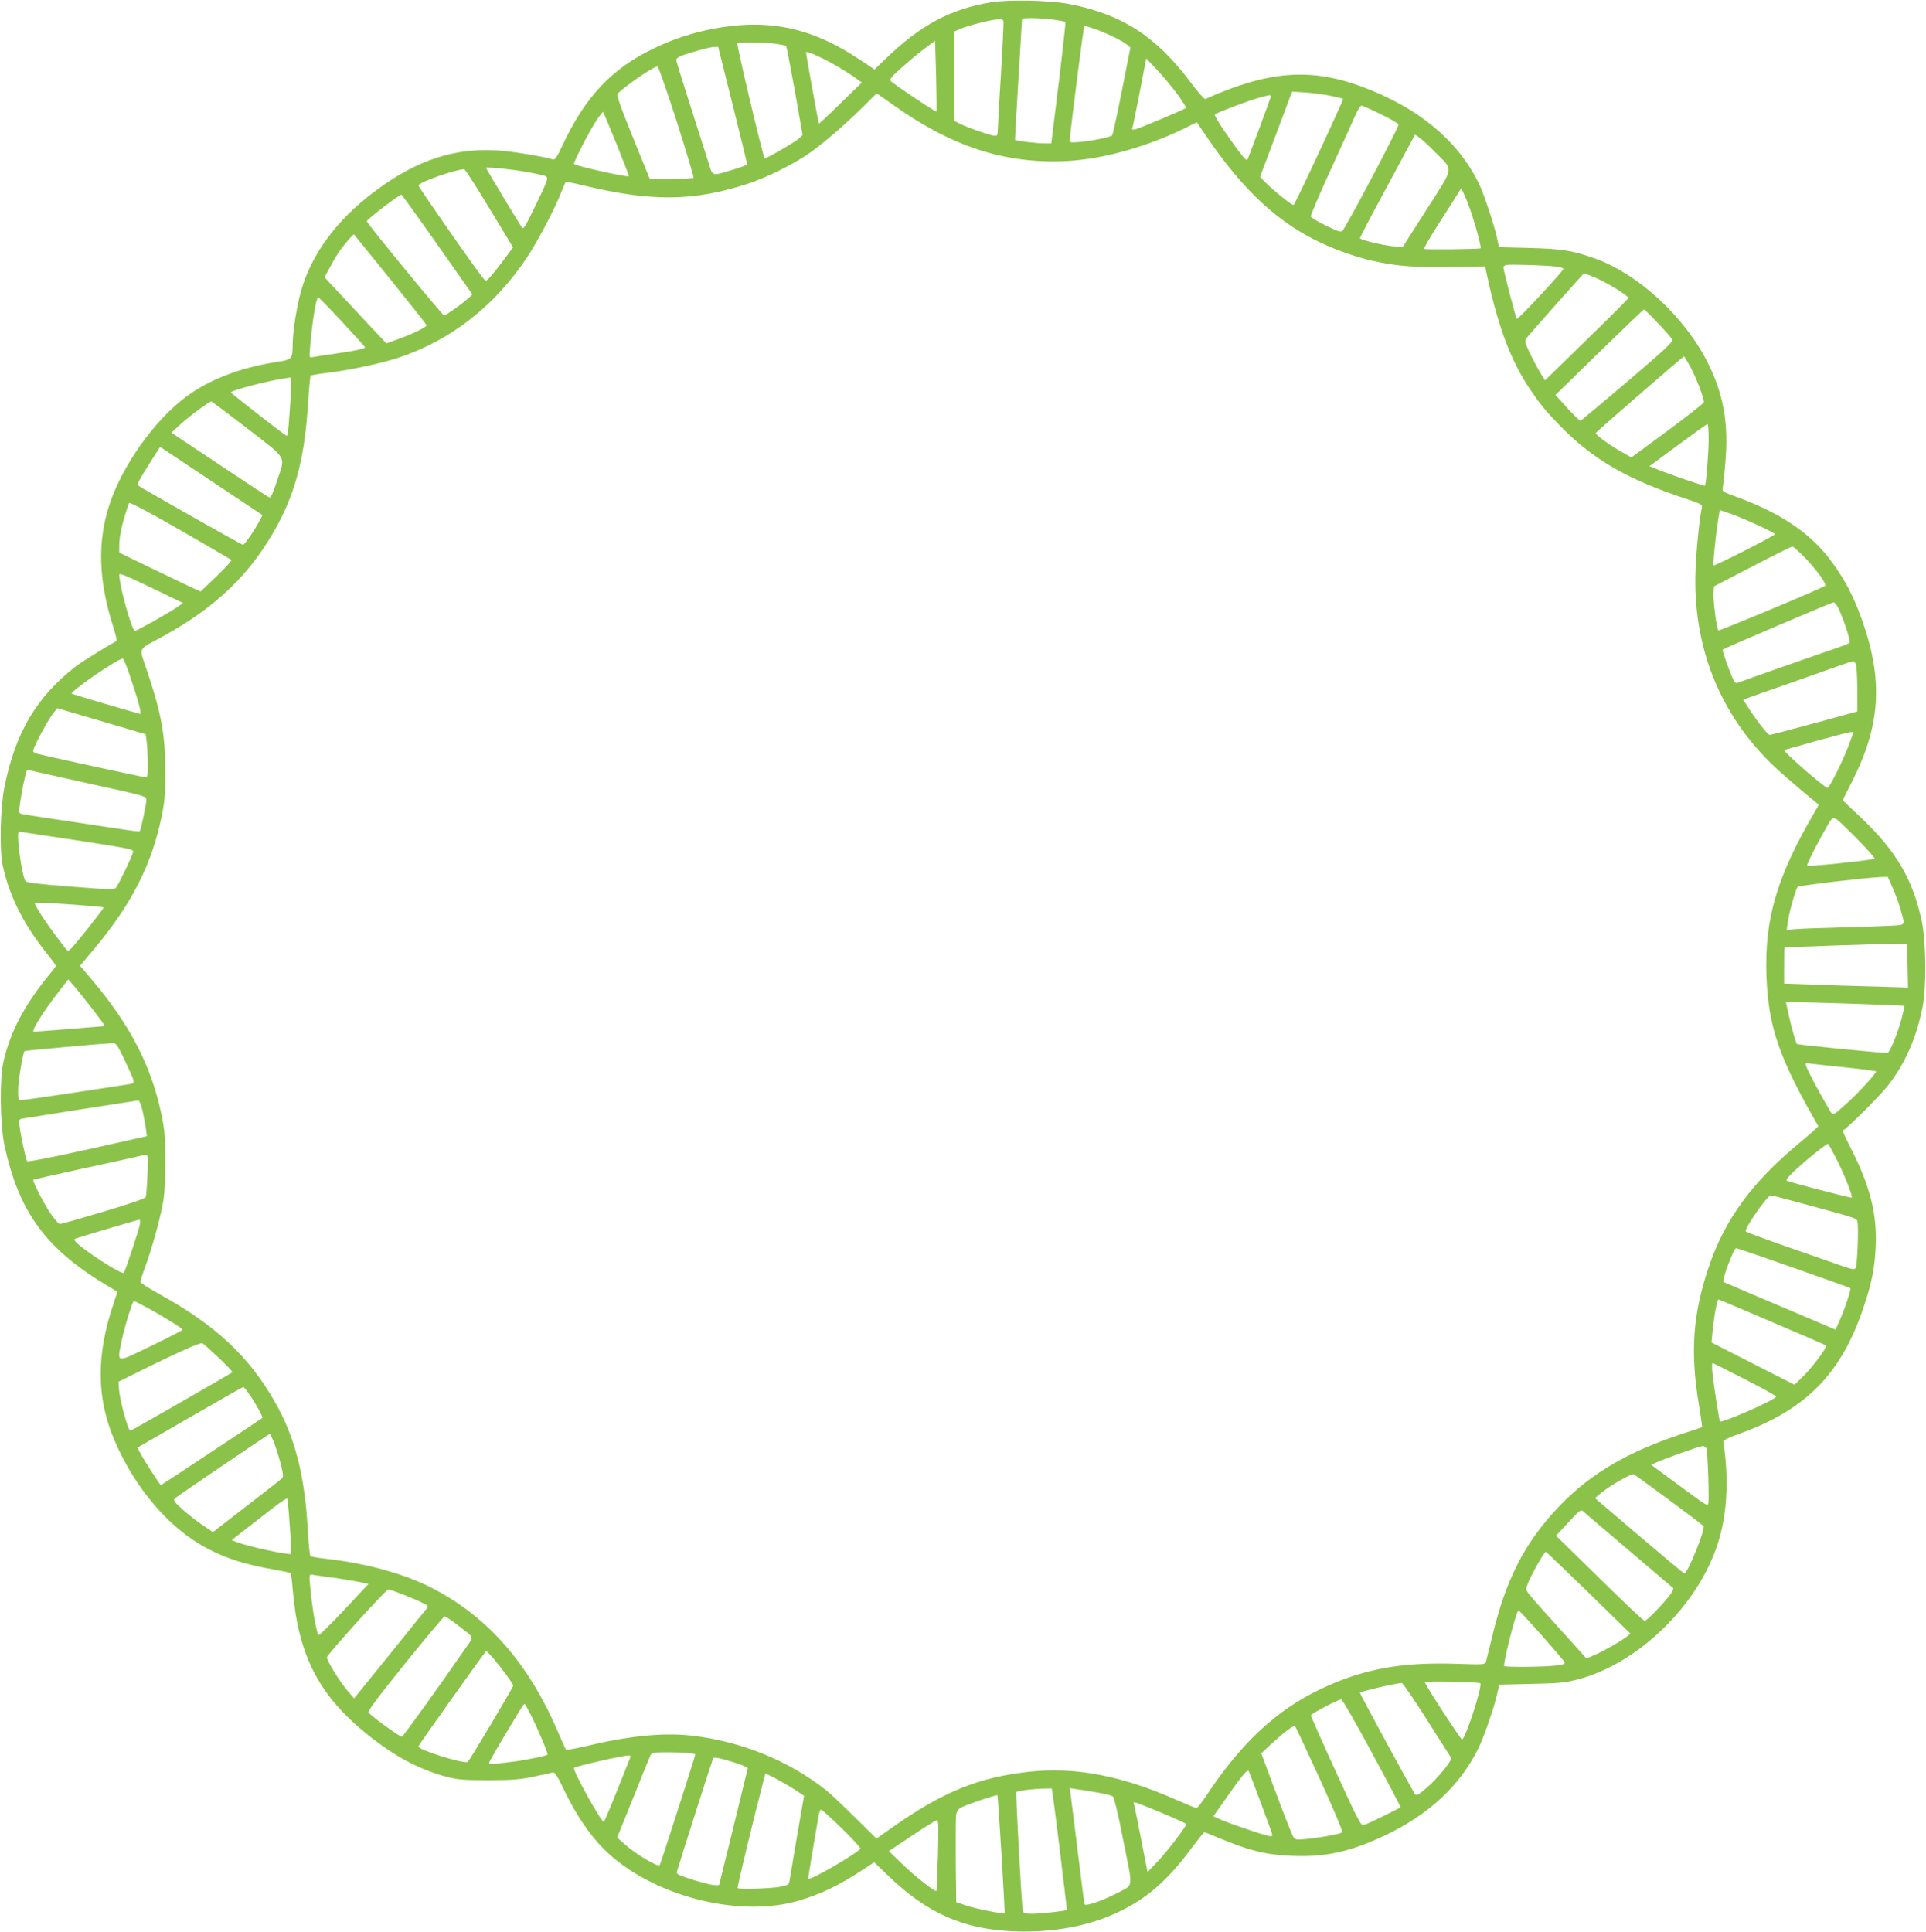 <?xml version="1.0" standalone="no"?>
<!DOCTYPE svg PUBLIC "-//W3C//DTD SVG 20010904//EN"
 "http://www.w3.org/TR/2001/REC-SVG-20010904/DTD/svg10.dtd">
<svg version="1.0" xmlns="http://www.w3.org/2000/svg"
 width="1276pt" height="1280pt" viewBox="0 0 1276 1280"
 preserveAspectRatio="xMidYMid meet">
<g transform="translate(0,1280) scale(0.1,-0.1)"
fill="#8bc34a" stroke="none">
<path d="M6567 12785 c-269 -44 -472 -153 -702 -377 l-71 -68 -98 65 c-319
214 -609 274 -974 204 -135 -26 -263 -68 -389 -129 -280 -133 -458 -323 -609
-648 -35 -75 -47 -92 -61 -88 -66 19 -226 46 -327 56 -307 30 -573 -55 -861
-274 -247 -187 -409 -408 -479 -648 -28 -98 -56 -267 -57 -354 -2 -108 0 -106
-122 -125 -230 -37 -434 -116 -583 -227 -210 -156 -420 -451 -508 -712 -82
-247 -74 -507 24 -813 16 -50 26 -93 22 -95 -21 -7 -229 -136 -266 -164 -265
-206 -405 -441 -478 -810 -26 -135 -32 -412 -10 -513 46 -209 138 -390 301
-594 28 -35 51 -66 51 -70 0 -3 -17 -27 -39 -53 -167 -203 -262 -381 -308
-582 -26 -112 -23 -410 5 -546 96 -455 277 -700 705 -952 l45 -27 -24 -73
c-117 -343 -116 -627 3 -908 135 -318 363 -586 613 -718 131 -69 254 -108 448
-142 57 -10 105 -20 108 -23 2 -2 9 -55 14 -118 38 -433 175 -696 500 -956
177 -142 338 -227 516 -275 79 -20 111 -23 279 -23 159 0 208 4 300 23 61 13
118 25 127 28 13 4 30 -21 76 -118 77 -160 168 -295 262 -389 305 -305 883
-460 1285 -344 152 44 267 99 429 205 l78 51 88 -85 c264 -255 503 -360 845
-373 250 -9 489 35 684 128 188 89 326 209 480 417 46 61 87 112 90 112 4 0
42 -15 86 -34 212 -89 322 -116 500 -123 219 -8 380 27 611 136 288 137 492
325 615 570 41 82 107 274 129 372 l13 57 211 5 c186 4 223 7 311 30 396 104
791 486 924 895 64 195 77 433 38 680 -1 9 35 27 103 51 445 159 681 399 829
846 53 160 72 256 78 400 9 209 -37 393 -156 630 -38 74 -66 135 -62 135 17 0
255 238 306 306 111 146 182 310 222 510 27 136 24 434 -5 571 -60 279 -169
464 -403 686 l-121 115 60 119 c202 396 213 710 41 1148 -48 123 -114 238
-198 345 -132 167 -326 295 -599 395 -103 38 -104 38 -98 67 3 16 11 92 17
168 22 253 -13 450 -116 655 -156 312 -474 602 -767 699 -141 48 -204 57 -415
63 l-202 5 -12 57 c-16 81 -92 308 -124 371 -142 284 -399 496 -767 634 -345
129 -625 107 -1043 -80 -6 -2 -49 46 -95 108 -232 311 -463 458 -821 524 -121
22 -393 27 -502 9z m64 -481 c-12 -187 -21 -354 -21 -372 0 -25 -4 -32 -19
-32 -24 0 -182 55 -233 81 l-37 19 -1 295 -1 295 44 19 c51 22 196 59 247 63
26 2 36 -1 38 -13 2 -9 -6 -169 -17 -355z m348 366 c41 -6 76 -12 79 -15 3 -3
-17 -185 -44 -405 l-49 -400 -50 0 c-45 0 -186 17 -190 23 -1 1 8 173 21 382
13 209 23 390 24 403 0 21 4 22 68 22 37 0 100 -5 141 -10z m271 -61 c73 -24
185 -78 217 -105 l22 -19 -56 -285 c-31 -157 -60 -290 -65 -297 -10 -12 -155
-41 -233 -45 -48 -3 -50 -2 -47 22 17 170 92 750 96 750 2 0 31 -9 66 -21z
m-1046 -548 c-5 -5 -287 184 -303 203 -9 10 7 30 67 83 43 39 111 96 152 127
l75 56 7 -232 c3 -128 4 -235 2 -237z m-1065 449 c35 -5 66 -11 69 -15 3 -3
29 -137 58 -298 l51 -292 -23 -22 c-26 -24 -223 -138 -228 -132 -12 14 -189
760 -181 763 19 8 190 6 254 -4z m-285 -405 c53 -212 96 -389 96 -393 0 -5
-39 -20 -87 -34 -156 -46 -138 -52 -172 54 -16 51 -70 220 -120 376 -50 155
-91 289 -91 296 0 8 15 19 33 26 63 24 192 59 218 59 l27 1 96 -385z m673 267
c46 -26 105 -63 133 -83 l50 -36 -141 -137 c-77 -76 -142 -136 -144 -134 -3 3
-85 457 -85 472 0 11 104 -34 187 -82z m2277 -201 c32 -45 57 -84 54 -86 -8
-9 -305 -134 -334 -141 -21 -5 -26 -4 -22 7 3 8 25 115 49 238 l43 224 76 -80
c41 -44 101 -117 134 -162z m-3320 -177 c64 -201 114 -369 111 -372 -4 -4 -70
-7 -148 -7 l-142 0 -112 275 c-82 203 -109 278 -101 288 36 43 237 182 264
182 6 0 63 -165 128 -366z m4338 170 c40 -9 74 -17 76 -19 5 -5 -318 -700
-328 -703 -10 -4 -144 104 -193 156 l-29 30 95 253 c53 140 100 267 106 283
l12 29 93 -6 c52 -4 127 -14 168 -23z m-2913 -53 c393 -282 747 -398 1156
-378 249 12 557 100 822 236 l42 21 77 -113 c193 -281 383 -475 599 -607 147
-91 345 -169 515 -204 154 -31 252 -38 485 -35 l234 4 16 -75 c73 -334 158
-558 284 -743 69 -102 101 -140 199 -241 220 -224 446 -354 844 -485 89 -30
97 -35 93 -54 -15 -66 -37 -281 -42 -412 -20 -509 161 -961 520 -1302 42 -40
126 -113 187 -164 l110 -91 -27 -47 c-252 -430 -334 -711 -320 -1091 13 -337
84 -541 343 -991 2 -3 -55 -54 -126 -113 -316 -262 -494 -507 -601 -825 -104
-313 -122 -558 -64 -906 13 -82 23 -150 22 -151 -1 -1 -60 -21 -132 -44 -392
-130 -644 -285 -863 -532 -195 -220 -308 -450 -392 -794 -23 -93 -44 -177 -46
-187 -5 -16 -19 -17 -197 -11 -366 12 -616 -34 -897 -167 -292 -139 -524 -354
-755 -702 -32 -48 -62 -87 -68 -87 -5 0 -65 25 -134 55 -361 160 -669 219
-974 186 -337 -37 -573 -133 -913 -373 l-99 -70 -141 139 c-78 77 -163 158
-191 180 -247 197 -572 329 -900 364 -186 20 -414 -3 -695 -71 -68 -16 -127
-26 -131 -22 -3 4 -23 48 -44 97 -195 465 -469 782 -846 975 -178 92 -430 161
-689 191 -58 6 -109 15 -113 19 -5 4 -13 83 -18 175 -20 362 -86 617 -220 850
-172 301 -393 506 -762 710 -70 39 -127 75 -127 81 0 7 15 54 34 105 43 119
90 288 113 404 13 67 18 140 18 285 0 167 -4 212 -24 310 -68 330 -210 603
-474 913 l-67 78 80 95 c258 305 394 568 461 894 20 96 24 145 24 300 0 243
-26 384 -122 670 -53 157 -65 130 102 221 364 199 596 426 768 749 120 225
177 456 198 798 6 97 14 180 17 183 4 3 53 12 109 18 143 17 364 64 474 101
347 116 635 341 851 665 74 112 193 339 233 448 10 26 21 49 24 51 3 3 60 -9
126 -25 443 -106 720 -103 1075 12 130 42 318 136 422 211 101 73 252 205 358
312 41 42 76 76 79 76 2 0 47 -31 100 -69z m2511 52 c0 -9 -152 -417 -157
-423 -7 -8 -55 52 -143 180 -44 63 -76 117 -72 121 12 12 193 81 272 105 81
24 100 28 100 17z m727 -119 c63 -31 117 -62 119 -69 5 -12 -345 -675 -372
-704 -10 -11 -28 -5 -109 34 -53 26 -99 53 -101 60 -3 6 59 151 137 321 77
170 152 333 164 362 13 28 29 52 35 52 7 0 64 -25 127 -56z m-5062 -199 c46
-115 83 -210 81 -213 -8 -8 -350 68 -363 81 -7 7 105 225 149 290 22 32 42 57
44 55 2 -2 42 -98 89 -213z m5425 -55 c121 -123 127 -87 -57 -376 l-159 -249
-48 2 c-61 2 -236 43 -236 55 0 5 82 162 183 348 l182 338 30 -21 c17 -11 64
-55 105 -97z m-6040 -126 c47 -8 102 -19 123 -25 47 -12 49 -5 -49 -208 -68
-141 -76 -153 -88 -135 -22 31 -236 387 -236 392 0 7 155 -8 250 -24z m-228
-244 l157 -259 -58 -78 c-32 -43 -72 -94 -89 -113 -27 -31 -32 -33 -45 -20
-31 31 -437 614 -435 622 8 22 239 103 303 107 6 1 81 -116 167 -259z m6516
-62 c33 -104 56 -197 51 -203 -7 -6 -367 -10 -374 -4 -3 4 36 71 86 150 51 79
107 168 126 198 l34 54 24 -52 c13 -28 37 -93 53 -143z m-6860 -179 l232 -330
-27 -25 c-44 -39 -149 -114 -161 -114 -10 0 -512 612 -512 624 0 12 215 177
230 176 3 -1 110 -149 238 -331z m-314 -227 c130 -161 239 -299 242 -306 5
-12 -98 -62 -213 -102 l-53 -19 -24 25 c-13 14 -105 112 -205 219 l-181 194
41 75 c22 42 54 94 71 116 36 46 81 97 83 93 1 -1 109 -134 239 -295z m7724
82 c29 -4 51 -10 50 -15 -9 -24 -302 -339 -309 -332 -7 7 -89 323 -89 344 0 4
8 10 18 13 20 6 254 -1 330 -10z m253 -70 c77 -31 231 -125 227 -139 -2 -6
-127 -131 -278 -278 l-274 -267 -30 48 c-16 26 -47 84 -69 129 -34 72 -37 84
-25 101 13 19 380 432 383 432 1 0 30 -12 66 -26z m-8296 -295 c83 -89 151
-165 153 -169 4 -10 -62 -24 -208 -45 -63 -9 -126 -18 -138 -21 -24 -5 -24 -5
-17 73 14 165 40 323 53 323 4 0 75 -73 157 -161z m8720 -11 c48 -51 90 -99
95 -108 7 -13 -53 -69 -296 -276 -167 -142 -308 -260 -313 -262 -4 -1 -44 36
-87 84 l-79 87 290 283 c160 156 293 283 297 284 3 0 45 -41 93 -92z m210
-282 c40 -71 98 -222 93 -242 -2 -7 -110 -92 -241 -189 l-239 -176 -56 32
c-82 45 -184 119 -180 130 2 7 575 504 585 508 1 1 18 -28 38 -63z m-9269
-193 c-11 -195 -19 -274 -27 -271 -16 6 -369 282 -369 288 0 13 249 78 355 93
17 2 34 5 39 6 5 0 6 -48 2 -116z m-285 -224 c270 -210 251 -175 192 -351 -24
-75 -40 -108 -49 -104 -7 3 -155 100 -330 217 l-318 212 59 55 c59 54 192 152
205 152 4 0 112 -82 241 -181z m9679 -69 c0 -86 -17 -300 -25 -308 -4 -4 -250
80 -330 114 l-37 15 188 139 c104 77 192 140 196 140 5 0 8 -45 8 -100z
m-9597 -534 c-31 -61 -103 -166 -113 -166 -8 0 -681 381 -698 395 -6 5 29 67
90 162 l59 92 339 -226 339 -226 -16 -31z m-190 -266 c4 -4 -40 -52 -98 -108
l-106 -101 -62 28 c-34 16 -155 74 -269 129 l-208 101 0 45 c0 67 23 167 65
283 3 8 126 -57 337 -178 183 -106 337 -195 341 -199z m9939 304 c84 -30 288
-124 288 -133 -1 -10 -401 -213 -407 -207 -9 9 33 366 43 366 1 0 36 -12 76
-26z m483 -286 c77 -79 149 -178 137 -189 -15 -14 -703 -302 -708 -296 -11 10
-35 200 -32 246 l3 46 255 132 c140 73 259 132 265 132 5 1 41 -32 80 -71z
m-10770 -323 c-42 -32 -277 -165 -291 -165 -20 0 -103 298 -104 372 0 13 48
-7 211 -85 l211 -102 -27 -20z m10993 -12 c35 -70 85 -224 76 -232 -5 -5 -43
-20 -84 -34 -79 -26 -634 -221 -661 -232 -11 -4 -21 8 -37 47 -28 68 -63 170
-59 174 7 7 723 313 734 313 7 1 21 -16 31 -36z m-11316 -454 c55 -165 78
-249 67 -249 -7 0 -359 103 -453 133 -24 8 314 240 338 233 5 -1 27 -54 48
-117z m11435 74 c4 -16 8 -91 8 -168 l0 -139 -285 -78 c-157 -43 -289 -77
-295 -77 -13 0 -81 86 -135 169 l-41 64 33 12 c18 7 125 45 238 84 113 40 259
91 325 115 66 24 126 44 132 44 7 1 16 -11 20 -26z m-11507 -406 l175 -52 7
-50 c3 -27 7 -92 7 -142 1 -79 -1 -93 -15 -93 -13 0 -640 136 -721 157 -13 3
-23 11 -23 18 0 21 87 186 124 237 l35 46 118 -35 c65 -19 197 -58 293 -86z
m11464 -109 c-33 -96 -133 -298 -146 -298 -20 0 -304 248 -287 251 2 0 96 27
209 59 113 31 215 58 227 59 l23 1 -26 -72z m-11667 -269 c380 -83 383 -84
383 -109 0 -27 -37 -200 -44 -207 -2 -3 -51 2 -108 11 -506 76 -647 97 -669
102 -25 5 -25 6 -17 67 9 68 37 207 45 220 3 5 10 7 17 4 6 -2 183 -41 393
-88z m11650 -301 c79 -75 183 -187 183 -197 0 -8 -439 -55 -447 -47 -6 5 59
135 124 248 51 89 43 90 140 -4z m-11727 -76 c352 -54 375 -59 372 -77 -5 -26
-96 -215 -113 -236 -13 -15 -38 -14 -303 7 -209 16 -291 26 -297 36 -27 43
-64 329 -43 328 5 -1 178 -27 384 -58z m12027 -309 c17 -38 40 -99 51 -138 36
-125 43 -112 -67 -119 -53 -3 -199 -8 -326 -11 -126 -3 -259 -8 -294 -11 l-64
-6 7 51 c8 61 53 222 66 235 9 9 463 62 551 65 l46 1 30 -67z m-11851 -136 c5
-4 -196 -257 -219 -276 -15 -12 -19 -12 -30 1 -107 136 -207 283 -207 306 0 7
449 -23 456 -31z m11952 -386 l3 -144 -233 7 c-128 3 -313 9 -410 13 l-178 6
0 118 c0 66 1 120 3 120 6 4 644 26 722 25 l90 -1 3 -144z m-12030 -280 c45
-58 82 -109 82 -113 0 -5 -6 -8 -12 -8 -7 -1 -112 -9 -233 -19 -121 -10 -221
-17 -223 -16 -12 10 69 139 166 263 l64 83 37 -42 c20 -23 73 -90 119 -148z
m11686 28 c176 -6 322 -12 323 -13 2 -1 -6 -38 -18 -82 -25 -96 -77 -224 -93
-230 -11 -4 -597 53 -601 59 -8 9 -38 116 -54 190 l-19 87 70 0 c39 0 215 -5
392 -11z m-11469 -371 c74 -157 74 -155 28 -162 -241 -38 -700 -106 -715 -106
-16 0 -18 9 -18 68 0 57 31 247 43 258 3 3 507 49 585 53 20 1 31 -14 77 -111z
m11388 -49 c119 -12 217 -25 217 -28 0 -13 -119 -143 -180 -198 -120 -107
-102 -104 -147 -26 -58 98 -130 235 -137 260 -5 17 -3 21 11 18 10 -2 116 -14
236 -26z m-11268 -291 c9 -40 19 -94 22 -119 l6 -47 -89 -20 c-430 -98 -697
-153 -704 -146 -9 10 -46 185 -52 244 -2 29 1 36 17 38 70 12 762 120 772 121
6 0 19 -30 28 -71z m11223 -319 c51 -100 108 -246 100 -254 -4 -4 -379 93
-427 111 -11 3 -4 15 25 44 68 69 239 208 246 201 3 -3 29 -49 56 -102z
m-11191 -101 c-3 -73 -8 -140 -11 -149 -4 -10 -100 -43 -280 -97 -151 -45
-281 -82 -289 -82 -9 0 -37 33 -64 73 -49 74 -120 214 -112 220 2 2 135 32
294 67 160 34 324 71 365 80 41 10 81 19 89 19 11 1 13 -22 8 -131z m10931
-183 c423 -115 392 -105 398 -132 9 -35 -1 -285 -12 -304 -8 -14 -24 -10 -129
27 -66 23 -226 79 -355 124 -129 45 -239 86 -244 91 -14 13 143 239 166 239 6
0 85 -20 176 -45z m-10982 -150 c-9 -44 -96 -307 -106 -318 -13 -15 -278 157
-319 206 -11 14 -11 17 0 21 36 13 415 125 423 125 4 1 5 -15 2 -34z m10956
-285 c204 -71 373 -132 377 -135 6 -7 -36 -136 -73 -219 l-25 -56 -103 44
c-233 98 -633 269 -640 272 -13 8 68 224 84 224 5 0 177 -58 380 -130z m-141
-360 c193 -82 354 -152 357 -155 10 -9 -86 -139 -148 -200 l-61 -60 -275 140
-275 140 6 65 c10 108 31 220 40 220 3 0 163 -67 356 -150z m-10772 99 c111
-60 241 -141 241 -149 0 -4 -93 -52 -207 -107 -240 -116 -227 -118 -198 29 19
93 73 268 82 268 4 0 40 -19 82 -41z m482 -337 c52 -50 92 -92 89 -94 -8 -8
-671 -388 -676 -388 -16 0 -71 203 -76 280 l-3 45 55 27 c309 155 486 235 501
228 9 -5 58 -49 110 -98z m10112 -142 c114 -58 205 -109 204 -114 -7 -22 -360
-177 -372 -164 -5 5 -43 250 -50 322 -4 40 -3 67 2 65 5 -2 103 -51 216 -109z
m-9905 -107 c41 -60 86 -143 80 -148 -12 -10 -669 -445 -672 -445 -5 0 -119
176 -139 217 l-17 31 348 201 c191 110 350 201 354 201 4 0 25 -26 46 -57z
m153 -300 c11 -27 32 -90 46 -142 20 -78 22 -96 11 -106 -7 -7 -113 -90 -235
-184 l-222 -172 -73 49 c-40 28 -100 75 -133 105 -53 49 -58 57 -45 70 13 13
620 425 628 427 1 0 12 -21 23 -47z m9494 -50 c9 -24 20 -347 12 -367 -5 -13
-26 -1 -104 57 -54 40 -138 102 -186 137 l-88 65 43 19 c66 29 281 105 299
105 9 1 20 -7 24 -16z m-247 -341 c122 -90 224 -168 228 -173 13 -22 -105
-314 -127 -314 -4 0 -138 112 -299 249 l-293 250 39 33 c60 50 205 133 219
125 6 -4 111 -80 233 -170z m-9138 -175 c7 -98 10 -180 8 -182 -10 -11 -292
50 -360 78 l-33 13 64 50 c35 27 116 90 180 140 64 51 119 89 123 85 3 -3 12
-86 18 -184z m8875 -162 c154 -131 284 -242 289 -246 5 -5 -3 -24 -19 -45 -46
-61 -156 -174 -169 -174 -6 0 -141 127 -299 283 l-288 282 82 88 c82 88 82 88
103 69 11 -11 147 -126 301 -257z m-269 -279 l276 -270 -23 -19 c-36 -29 -148
-93 -211 -121 l-57 -25 -128 142 c-304 338 -278 303 -265 343 14 48 113 225
124 222 4 -2 132 -124 284 -272z m-8305 99 c63 -9 139 -22 167 -28 l53 -12
-162 -173 c-89 -95 -165 -170 -169 -165 -12 12 -38 156 -50 272 -14 139 -15
131 18 126 15 -3 79 -12 143 -20z m448 -109 c48 -19 107 -44 130 -56 39 -19
41 -23 28 -38 -8 -9 -119 -147 -247 -306 l-234 -289 -42 49 c-51 58 -137 198
-138 223 -1 16 390 448 407 450 4 1 47 -14 96 -33z m7545 -271 c80 -91 149
-171 152 -179 4 -11 -10 -16 -63 -22 -73 -9 -329 -11 -337 -3 -11 11 80 369
94 369 4 0 73 -74 154 -165z m-7189 73 c125 -97 116 -76 62 -155 -168 -243
-415 -587 -424 -590 -10 -4 -198 132 -220 159 -9 10 46 84 240 325 139 172
257 313 263 313 6 0 42 -24 79 -52z m247 -230 c61 -73 128 -165 128 -177 0
-10 -283 -486 -300 -504 -17 -19 -337 81 -328 102 8 19 444 631 449 631 4 0
27 -24 51 -52z m6535 -161 c16 -17 -99 -372 -121 -372 -9 0 -246 364 -246 379
0 10 356 3 367 -7z m-355 -239 c85 -134 158 -248 162 -255 9 -16 -93 -141
-166 -202 -49 -42 -64 -50 -73 -39 -11 12 -365 663 -365 672 0 8 224 61 277
65 6 1 81 -108 165 -241z m-362 -223 c106 -196 191 -358 189 -360 -8 -7 -225
-113 -244 -118 -18 -6 -38 33 -185 355 -91 199 -165 367 -165 372 0 11 180
106 201 106 7 0 99 -160 204 -355z m-5576 258 c57 -115 119 -263 113 -269 -9
-9 -170 -41 -242 -48 -33 -4 -79 -9 -102 -12 -26 -3 -43 -1 -43 5 0 5 45 85
101 178 120 200 128 213 134 213 3 0 20 -30 39 -67z m5231 -432 c86 -189 153
-347 148 -351 -11 -11 -151 -37 -240 -45 -67 -6 -73 -5 -86 17 -8 13 -59 142
-113 287 l-98 264 59 55 c87 81 157 134 165 125 4 -4 78 -163 165 -352z
m-4174 173 l36 -6 -12 -42 c-45 -146 -218 -683 -224 -694 -9 -16 -156 71 -229
136 l-53 47 107 265 c58 146 110 273 115 283 8 15 25 17 117 17 59 0 123 -3
143 -6z m-394 -26 c-135 -340 -172 -428 -177 -428 -19 0 -209 344 -197 357 11
10 315 80 361 82 11 1 16 -4 13 -11z m704 -41 c40 -13 73 -28 73 -33 -2 -11
-184 -754 -189 -771 -5 -14 -87 3 -208 43 -70 23 -77 28 -71 47 18 64 235 741
239 748 6 9 57 -2 156 -34z m3473 -265 c42 -112 76 -207 76 -212 0 -6 -12 -8
-27 -4 -50 11 -257 82 -311 106 l-53 24 76 108 c111 159 149 205 157 192 4 -7
41 -103 82 -214z m-3093 93 l66 -43 -44 -253 c-24 -140 -46 -273 -50 -296 -6
-42 -6 -42 -62 -54 -56 -12 -274 -19 -284 -9 -5 4 115 498 174 722 l10 38 62
-31 c34 -18 92 -51 128 -74z m1713 -32 c13 -83 96 -766 94 -768 -7 -7 -178
-25 -229 -25 -53 0 -59 2 -63 23 -8 38 -48 779 -42 784 8 8 106 20 173 22 l61
1 6 -37z m298 10 c48 -8 93 -20 101 -26 9 -8 36 -121 70 -296 65 -324 69 -285
-43 -345 -94 -49 -210 -89 -215 -73 -2 6 -22 165 -45 352 -23 187 -44 357 -47
378 l-6 39 49 -7 c27 -4 88 -13 136 -22z m-637 -410 c13 -213 22 -389 21 -390
-7 -7 -195 31 -254 51 l-67 23 -3 274 c-1 151 0 289 3 306 4 23 15 38 35 48
38 20 233 85 238 80 2 -2 14 -178 27 -392z m982 308 c101 -40 234 -99 242
-106 7 -8 -113 -166 -184 -243 l-72 -76 -43 219 c-23 121 -45 225 -47 232 -7
18 -5 18 104 -26z m-2042 -133 c69 -68 125 -128 125 -135 0 -21 -332 -215
-345 -201 -2 2 31 204 70 426 3 17 10 32 15 32 5 0 66 -55 135 -122z m639
-180 c-4 -128 -8 -235 -10 -237 -8 -9 -147 101 -227 179 l-88 85 153 102 c84
57 159 103 166 103 10 0 11 -49 6 -232z"/>
</g>
</svg>
